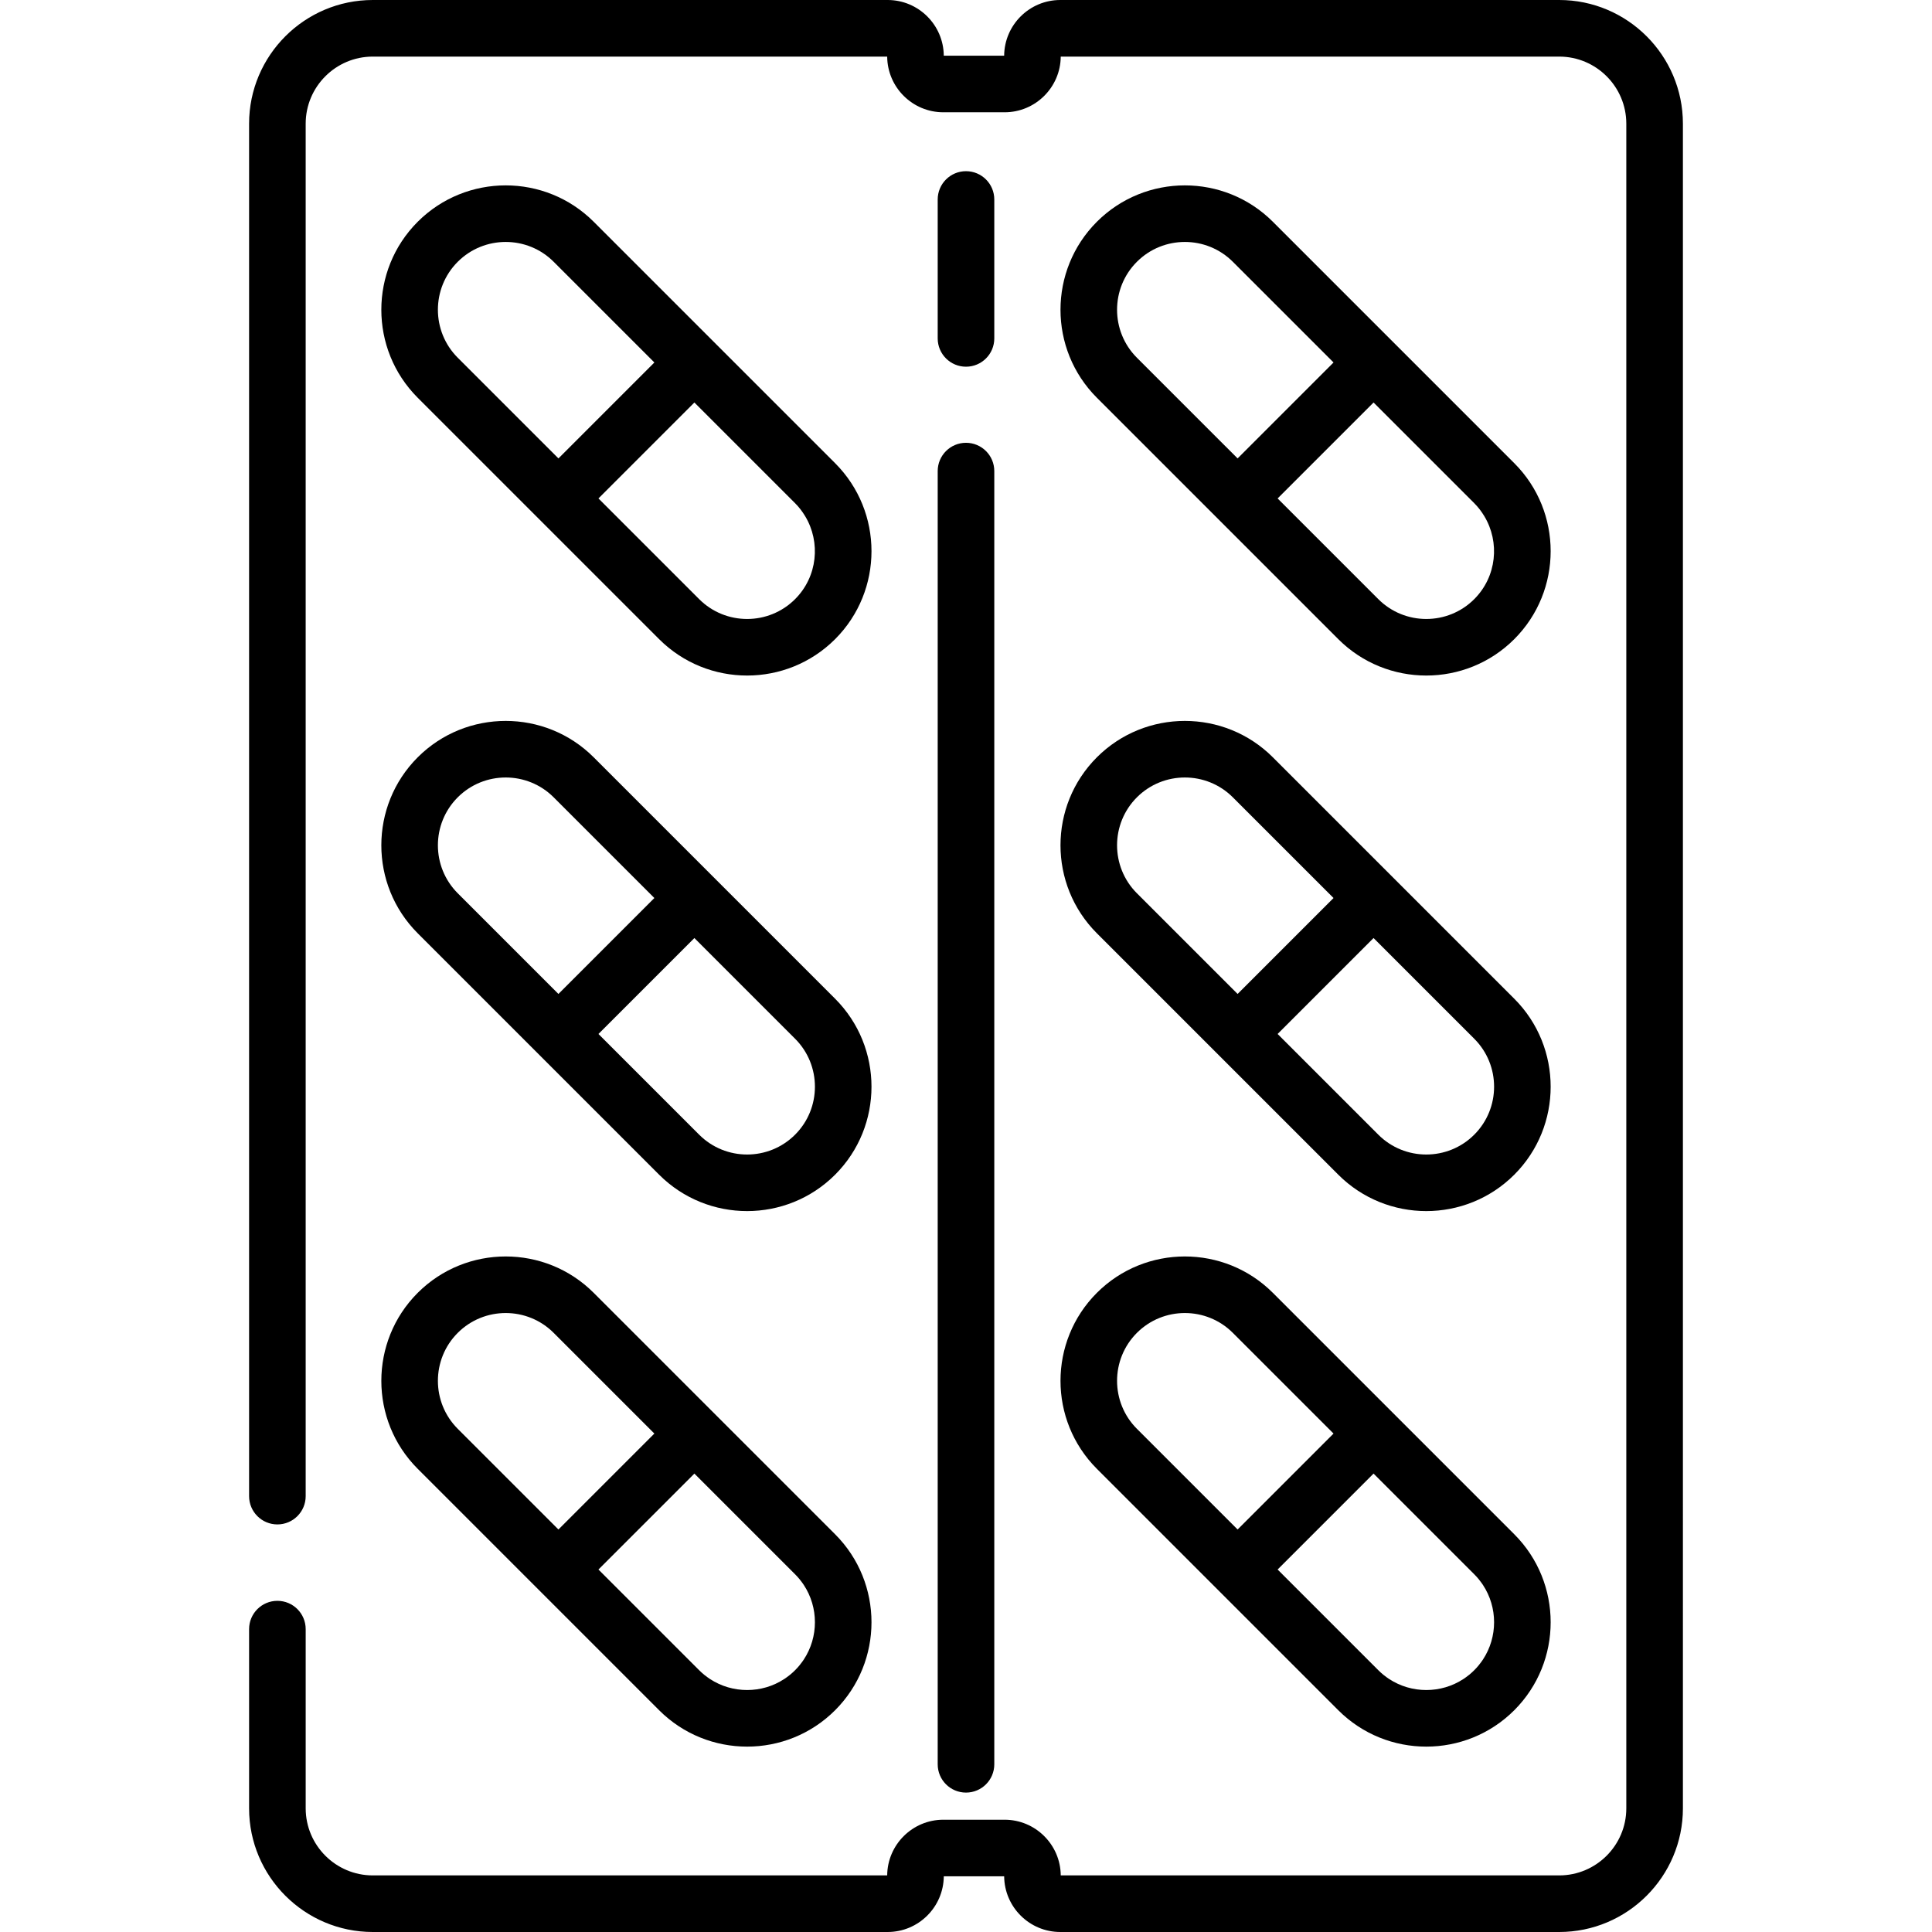 <?xml version="1.0" encoding="iso-8859-1"?>
<!-- Generator: Adobe Illustrator 19.0.0, SVG Export Plug-In . SVG Version: 6.00 Build 0)  -->
<svg version="1.1" id="Capa_1" xmlns="http://www.w3.org/2000/svg" xmlns:xlink="http://www.w3.org/1999/xlink" x="0px" y="0px"
	 viewBox="0 0 512 512" style="enable-background:new 0 0 512 512;" xml:space="preserve">
<g>
	<g>
		<path d="M255.999,117.345c-4.142,0-7.499,3.357-7.499,7.499v342.713c0,4.142,3.357,7.499,7.499,7.499
			c4.142,0,7.499-3.357,7.499-7.499V124.844C263.498,120.702,260.141,117.345,255.999,117.345z"/>
	</g>
</g>
<g>
	<g>
		<path d="M255.999,45.365c-4.142,0-7.499,3.357-7.499,7.499V89.68c0,4.143,3.357,7.5,7.499,7.5c4.142,0,7.499-3.357,7.499-7.499
			V52.864C263.498,48.722,260.141,45.365,255.999,45.365z"/>
	</g>
</g>
<g>
	<g>
		<path d="M413.207,0H280.988c-8.163,0-14.811,6.608-14.877,14.757h-16C250.045,6.609,243.397,0,235.234,0H98.791
			c-18.075,0-32.78,14.705-32.78,32.78v363.709c0,4.142,3.357,7.499,7.499,7.499c4.142,0,7.499-3.357,7.499-7.499V32.78
			c0-9.804,7.977-17.781,17.781-17.781h136.323c0.065,8.148,6.713,14.757,14.877,14.757h16.241c8.163,0,14.811-6.608,14.878-14.757
			h132.098c9.804,0,17.781,7.977,17.781,17.781v446.44c0,9.804-7.977,17.781-17.781,17.781H281.109
			c-0.066-8.148-6.714-14.757-14.878-14.757H249.99c-8.163,0-14.811,6.608-14.877,14.757H98.791
			c-9.804,0-17.781-7.977-17.781-17.781v-47.484c0-4.142-3.357-7.499-7.499-7.499c-4.142,0-7.499,3.357-7.499,7.499v47.484
			c0,18.075,14.705,32.78,32.78,32.78h136.443c8.163,0,14.811-6.608,14.878-14.757h16c0.065,8.148,6.713,14.757,14.877,14.757
			h132.219c18.075,0,32.78-14.705,32.78-32.78V32.78C445.987,14.705,431.282,0,413.207,0z"/>
	</g>
</g>
<g>
	<g>
		<path d="M401.298,122.746L337.322,58.77c-12.858-12.856-33.779-12.856-46.637,0c-12.857,12.858-12.857,33.779,0,46.637
			l63.977,63.976c6.429,6.428,14.874,9.643,23.318,9.643c8.444,0,16.889-3.215,23.318-9.643
			C414.155,156.525,414.155,135.604,401.298,122.746z M301.291,94.8c-7.01-7.009-7.01-18.415,0-25.424
			c3.505-3.506,8.108-5.257,12.712-5.257s9.207,1.752,12.712,5.257l26.686,26.685l-25.424,25.424L301.291,94.8z M390.692,158.777
			c-7.009,7.011-18.415,7.011-25.424,0l-26.686-26.686l25.424-25.423l26.686,26.685c1.049,1.049,1.922,2.206,2.658,3.423
			C397.525,143.688,396.652,152.817,390.692,158.777z"/>
	</g>
</g>
<g>
	<g>
		<path d="M401.298,264.67l-63.977-63.977c-12.858-12.856-33.779-12.856-46.637,0c-12.857,12.858-12.857,33.778,0.001,46.637
			l63.977,63.977c6.429,6.428,14.874,9.643,23.318,9.643c8.444,0,16.889-3.215,23.318-9.643
			C414.155,298.449,414.155,277.528,401.298,264.67z M301.291,236.723c-7.01-7.009-7.01-18.414,0-25.424
			c3.505-3.506,8.108-5.257,12.712-5.257s9.207,1.752,12.712,5.257l26.685,26.685l-25.424,25.424L301.291,236.723z M390.692,300.701
			c-7.009,7.011-18.415,7.011-25.424,0l-26.686-26.686l25.424-25.424l26.686,26.686
			C397.702,282.286,397.702,293.692,390.692,300.701z"/>
	</g>
</g>
<g>
	<g>
		<path d="M401.298,406.593l-63.976-63.976c-12.858-12.856-33.779-12.856-46.637,0c-12.856,12.857-12.856,33.779,0,46.637
			l63.977,63.976c6.429,6.428,14.874,9.643,23.318,9.643c8.444,0,16.889-3.215,23.318-9.643
			C414.155,440.372,414.155,419.451,401.298,406.593z M301.291,378.648c-7.009-7.01-7.009-18.416,0-25.425
			c3.505-3.506,8.108-5.257,12.712-5.257s9.207,1.752,12.712,5.257l26.685,26.685l-25.424,25.424L301.291,378.648z M393.001,439.792
			c-0.003,0.005-0.006,0.01-0.009,0.015c-0.287,0.435-0.604,0.855-0.933,1.269c-0.05,0.063-0.092,0.13-0.143,0.193
			c-0.381,0.467-0.789,0.919-1.224,1.354s-0.887,0.842-1.353,1.223c-0.07,0.058-0.147,0.106-0.218,0.162
			c-0.406,0.321-0.817,0.632-1.243,0.913c-0.016,0.01-0.033,0.019-0.049,0.029c-5.958,3.905-13.741,3.905-19.699,0
			c-0.016-0.01-0.033-0.019-0.049-0.029c-0.426-0.281-0.837-0.592-1.243-0.913c-0.071-0.056-0.148-0.104-0.218-0.162
			c-0.467-0.381-0.918-0.788-1.353-1.223l-26.686-26.685l25.424-25.423l26.686,26.685c0.435,0.435,0.843,0.887,1.224,1.354
			c0.051,0.062,0.093,0.13,0.143,0.193c0.329,0.414,0.646,0.834,0.933,1.269c0.003,0.005,0.006,0.01,0.009,0.015
			C396.932,426.003,396.932,433.82,393.001,439.792z"/>
	</g>
</g>
<g>
	<g>
		<path d="M221.312,122.746L157.336,58.77c-12.858-12.856-33.779-12.856-46.637,0c-12.857,12.858-12.857,33.779,0,46.637
			l63.977,63.976c6.429,6.428,14.874,9.643,23.318,9.643c8.445,0,16.889-3.215,23.318-9.643
			C234.169,156.525,234.169,135.604,221.312,122.746z M121.306,94.8c-7.01-7.009-7.01-18.415,0-25.424
			c3.505-3.506,8.108-5.257,12.712-5.257s9.207,1.752,12.712,5.257l26.686,26.685l-25.424,25.424L121.306,94.8z M210.707,158.777
			c-7.009,7.011-18.415,7.011-25.424,0l-26.686-26.686l25.424-25.423l26.686,26.685c1.049,1.049,1.922,2.206,2.658,3.423
			C217.54,143.688,216.667,152.817,210.707,158.777z"/>
	</g>
</g>
<g>
	<g>
		<path d="M221.312,264.67l-63.977-63.977c-12.858-12.856-33.779-12.856-46.637,0c-12.856,12.858-12.856,33.778,0.001,46.637
			l63.977,63.977c6.429,6.428,14.874,9.643,23.318,9.643c8.445,0,16.889-3.215,23.318-9.643
			C234.169,298.449,234.169,277.528,221.312,264.67z M121.306,236.723c-7.01-7.009-7.01-18.414,0-25.424
			c3.505-3.506,8.108-5.257,12.712-5.257s9.207,1.752,12.712,5.257l26.685,26.685l-25.424,25.424L121.306,236.723z M210.707,300.701
			c-7.009,7.011-18.415,7.011-25.424,0l-26.686-26.686l25.424-25.424l26.686,26.686
			C217.717,282.286,217.717,293.692,210.707,300.701z"/>
	</g>
</g>
<g>
	<g>
		<path d="M221.312,406.593l-63.976-63.976c-12.858-12.856-33.779-12.856-46.637,0c-12.856,12.857-12.856,33.779,0,46.637
			l63.977,63.976c6.429,6.428,14.874,9.643,23.318,9.643c8.445,0,16.889-3.215,23.318-9.643
			C234.169,440.372,234.169,419.451,221.312,406.593z M121.306,378.648c-7.009-7.01-7.009-18.416,0-25.425
			c3.505-3.506,8.108-5.257,12.712-5.257s9.207,1.752,12.712,5.257l26.685,26.685l-25.424,25.424L121.306,378.648z M213.015,439.792
			c-0.003,0.005-0.006,0.01-0.009,0.015c-0.287,0.435-0.604,0.855-0.933,1.269c-0.05,0.063-0.092,0.13-0.143,0.193
			c-0.381,0.467-0.789,0.919-1.224,1.354s-0.887,0.842-1.353,1.223c-0.07,0.058-0.147,0.106-0.218,0.162
			c-0.406,0.321-0.817,0.632-1.243,0.913c-0.016,0.01-0.033,0.019-0.049,0.029c-5.958,3.905-13.741,3.905-19.699,0
			c-0.016-0.01-0.033-0.019-0.049-0.029c-0.426-0.281-0.837-0.592-1.243-0.913c-0.071-0.056-0.148-0.104-0.218-0.162
			c-0.467-0.381-0.918-0.788-1.353-1.223l-26.686-26.685l25.424-25.423l26.686,26.685c0.435,0.435,0.843,0.887,1.224,1.354
			c0.051,0.062,0.093,0.13,0.143,0.193c0.329,0.414,0.646,0.834,0.933,1.269c0.003,0.005,0.006,0.01,0.009,0.015
			C216.946,426.003,216.946,433.82,213.015,439.792z"/>
	</g>
</g>
<g>
</g>
<g>
</g>
<g>
</g>
<g>
</g>
<g>
</g>
<g>
</g>
<g>
</g>
<g>
</g>
<g>
</g>
<g>
</g>
<g>
</g>
<g>
</g>
<g>
</g>
<g>
</g>
<g>
</g>
</svg>

